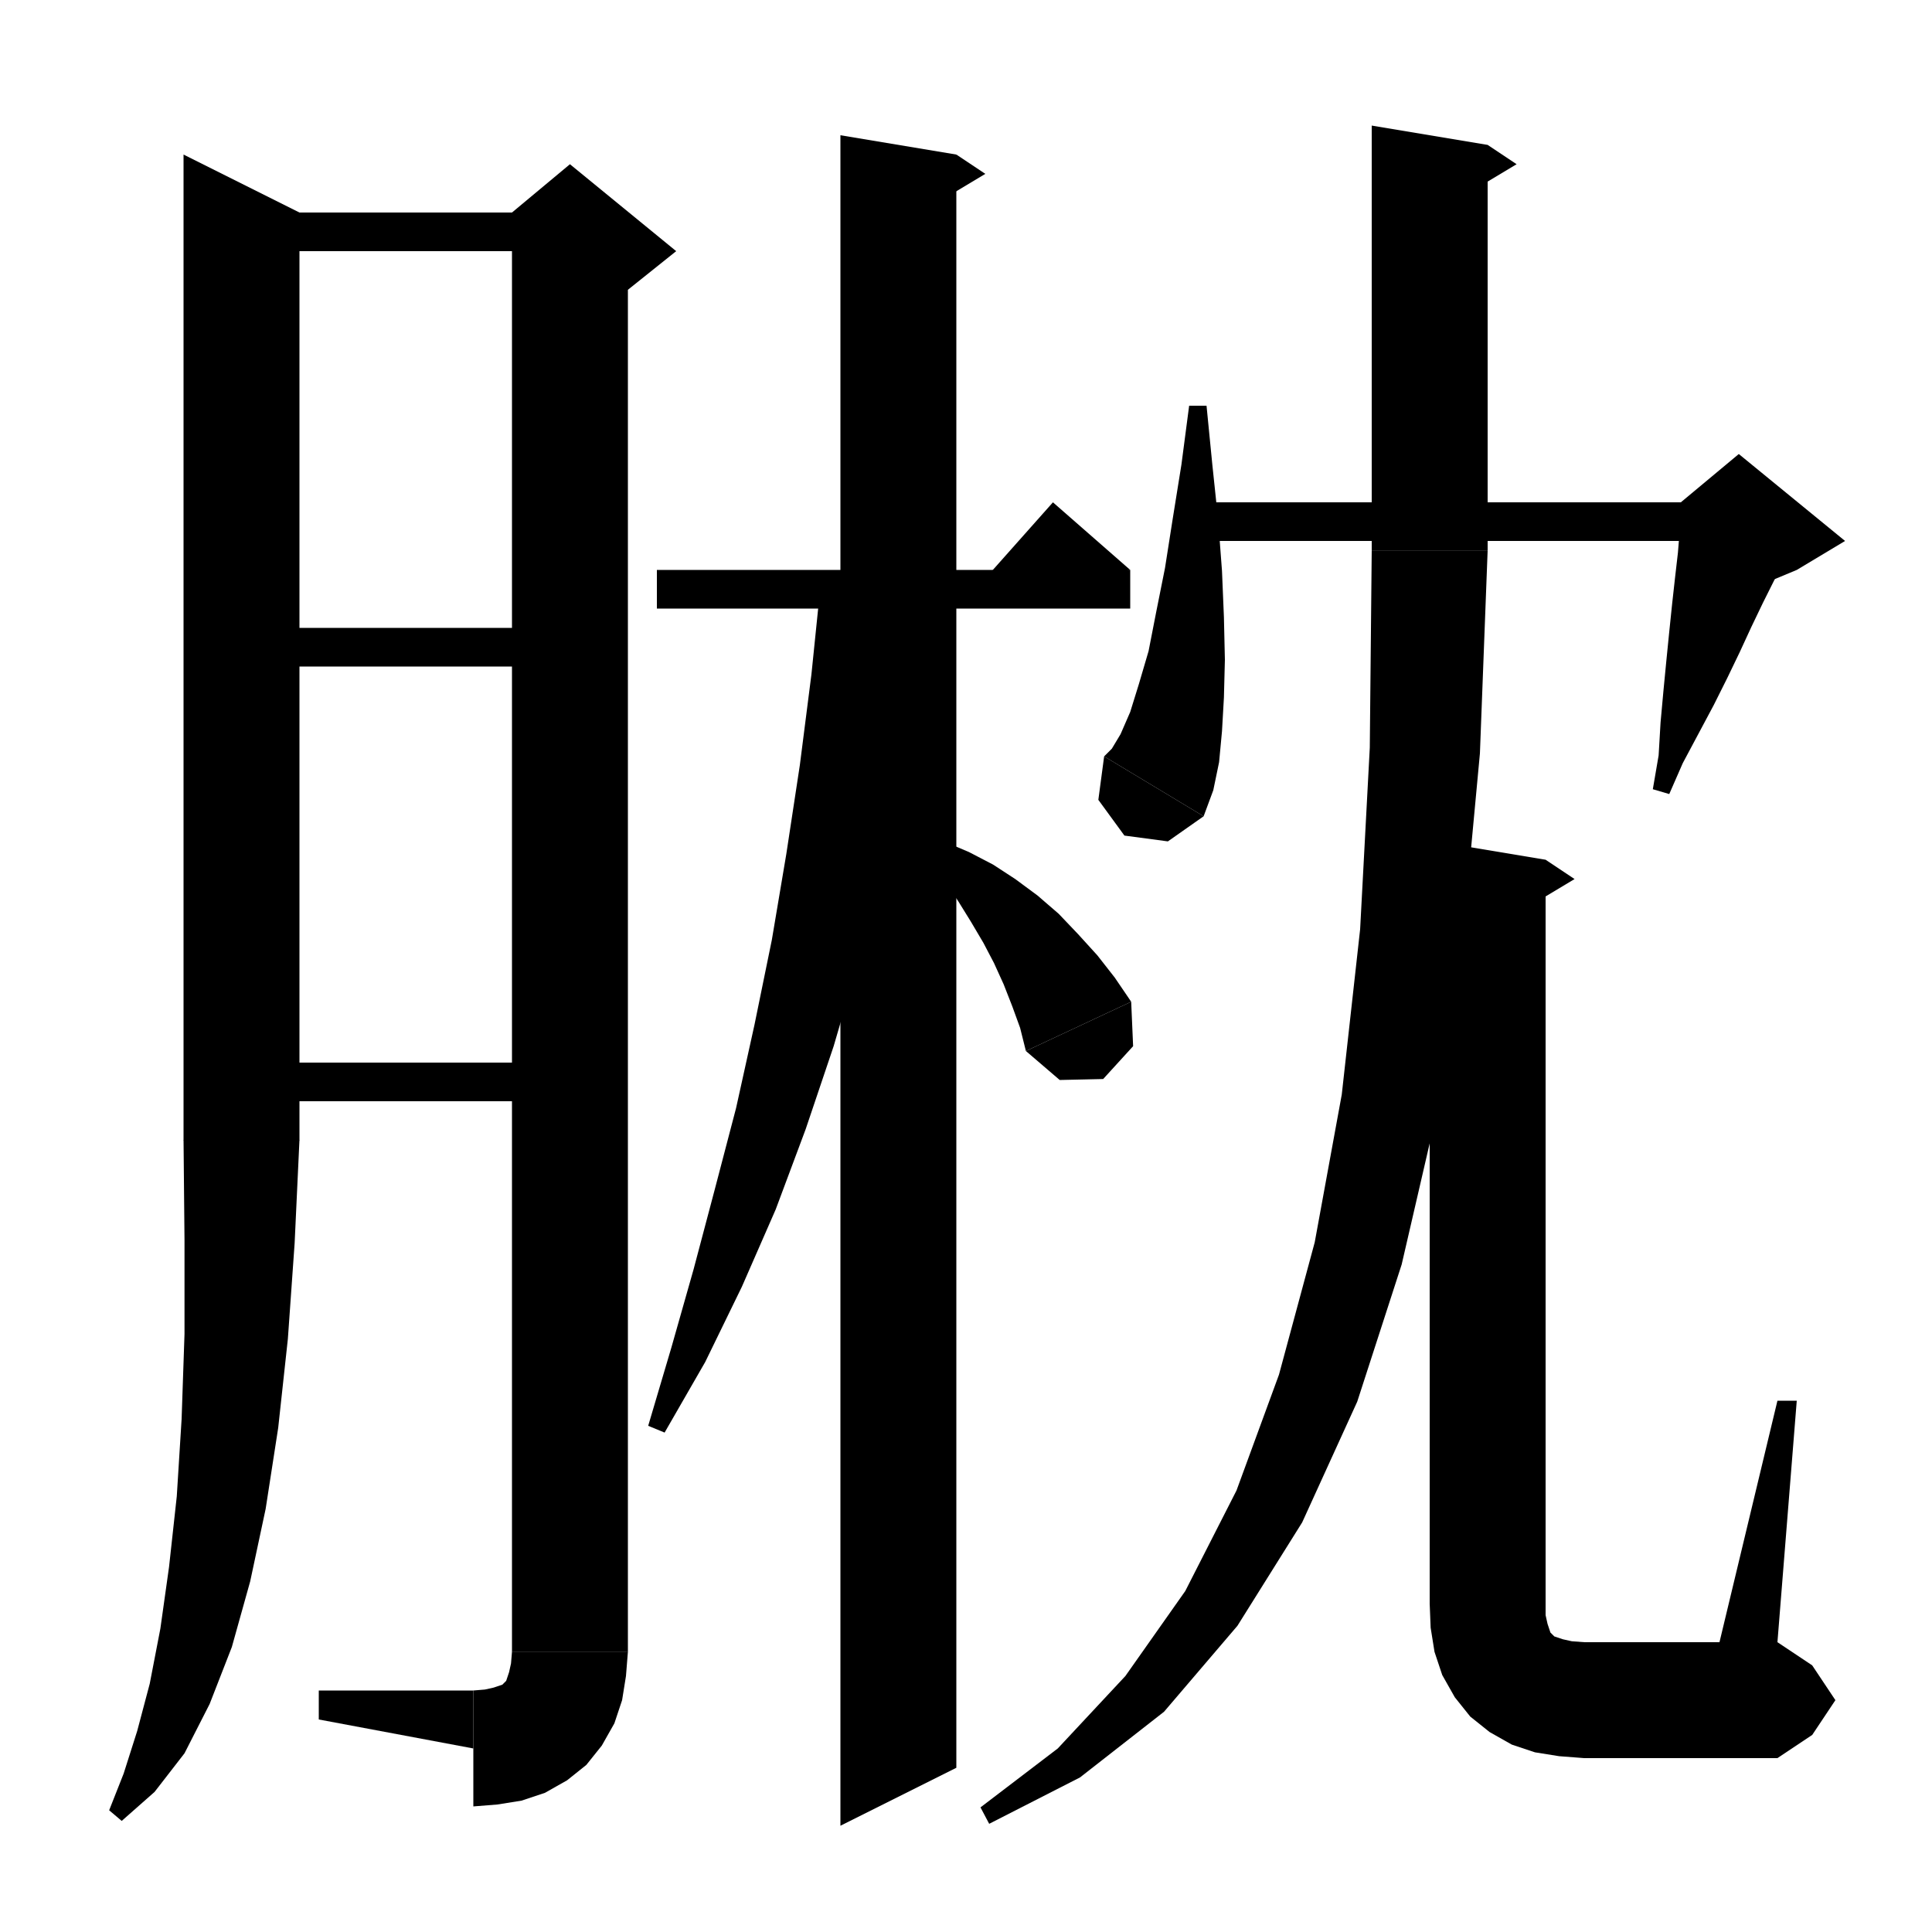 <svg xmlns="http://www.w3.org/2000/svg" xmlns:xlink="http://www.w3.org/1999/xlink" version="1.1" baseProfile="full" viewBox="0 0 200 200" width="96" height="96"><path d="M 31,22 L 31,118 19,118 19,16" fill="black"/><path d="M 19,118 L 21.4,121.6 25,124 28.6,121.6 31,118" fill="black"/><path d="M 31,118 L 30.5,128.7 29.8,138.6 28.8,147.8 27.5,156.2 25.9,163.7 24,170.5 21.7,176.4 19.1,181.5 16,185.5 12.6,188.5 11.3,187.4 12.8,183.6 14.2,179.2 15.5,174.3 16.6,168.6 17.5,162.2 18.3,154.9 18.8,146.9 19.1,138.1 19.1,128.4 19,118" fill="black"/><path d="M 25,22 L 59,22 59,26 25,26" fill="black"/><path d="M 65,24 L 65,171 53,171 53,24" fill="black"/><path d="M 53,22 L 59,17 70,26 65,30 53,24" fill="black"/><path d="M 53,171 L 55.4,174.6 59,177 62.6,174.6 65,171" fill="black"/><path d="M 65,171 L 64.8,173.5 64.4,176 63.6,178.4 62.3,180.7 60.7,182.7 58.7,184.3 56.4,185.6 54,186.4 51.5,186.8 49,187 49,175 50.2,174.9 51.1,174.7 51.7,174.5 52,174.4 52.2,174.2 52.4,174 52.5,173.7 52.7,173.1 52.9,172.2 53,171" fill="black"/><path d="M 49,181 L 49,175 33,175 33,178" fill="black"/><path d="M 25,65 L 59,65 59,69 25,69" fill="black"/><path d="M 25,110 L 59,110 59,114 25,114" fill="black"/><path d="M 68,59 L 117,59 117,63 68,63" fill="black"/><path d="M 117,59 L 101,61 109,52" fill="black"/><path d="M 99,16 L 99,183 87,189 87,14" fill="black"/><path d="M 99,16 L 102,18 97,21" fill="black"/><path d="M 97,61 L 96.9,61.7 95.3,71.5 93.4,81 91.3,90.4 88.9,99.4 86.3,108.3 83.4,116.9 80.3,125.2 76.8,133.2 73,141 68.8,148.3 67.1,147.6 69.5,139.5 71.8,131.4 74,123.1 76.2,114.7 78.1,106.1 79.9,97.3 81.4,88.4 82.8,79.2 84,69.8 84.9,61" fill="black"/><path d="M 95.3,85.8 L 97.7,87.1 100.3,88.2 102.8,89.5 105.1,91 107.4,92.7 109.6,94.6 111.6,96.7 113.6,98.9 115.4,101.2 117.1,103.7 106.2,108.8 105.6,106.4 104.8,104.2 103.9,101.9 102.9,99.7 101.8,97.6 100.5,95.4 99.2,93.3 97.8,91.2 96.2,89 94.3,87.3" fill="black"/><path d="M 117.1,103.7 L 117.3,108.3 114.2,111.7 109.7,111.8 106.2,108.8" fill="black"/><path d="M 154,15 L 154,57 142,57 142,13" fill="black"/><path d="M 154,15 L 157,17 152,20" fill="black"/><path d="M 142,57 L 144.4,60.6 148,63 151.6,60.6 154,57" fill="black"/><path d="M 154,57 L 153.2,78 151.4,97.3 148.8,114.9 145.1,130.9 140.5,145.1 134.8,157.6 128.1,168.3 120.5,177.2 111.8,184 102.4,188.8 101.5,187.1 109.5,181 116.5,173.5 122.7,164.7 128,154.3 132.4,142.3 136.1,128.6 138.9,113.3 140.8,96.2 141.8,77.4 142,57" fill="black"/><path d="M 160,89 L 160,166 148,166 148,87" fill="black"/><path d="M 160,89 L 163,91 158,94" fill="black"/><path d="M 148,166 L 150.4,169.6 154,172 157.6,169.6 160,166" fill="black"/><path d="M 160,166 L 160,167.2 160.2,168.1 160.4,168.7 160.5,169 160.7,169.2 160.9,169.4 161.2,169.5 161.8,169.7 162.7,169.9 164,170 164,182 161.4,181.8 158.9,181.4 156.5,180.6 154.2,179.3 152.2,177.7 150.6,175.7 149.3,173.4 148.5,171 148.1,168.5 148,166" fill="black"/><path d="M 164,170 L 168.2,171.8 170,176 168.2,180.2 164,182" fill="black"/><path d="M 164,170 L 184,170 184,182 164,182" fill="black"/><path d="M 184,170 L 187.6,172.4 190,176 187.6,179.6 184,182" fill="black"/><path d="M 184,170 L 186,145 184,145 178,170" fill="black"/><path d="M 124.9,42 L 125.5,48.1 126.1,53.8 126.5,59.1 126.7,63.9 126.8,68.3 126.7,72.2 126.5,75.7 126.2,78.9 125.6,81.8 124.6,84.5 114.3,78.3 115.1,77.5 116,76 117,73.7 117.9,70.8 118.9,67.4 119.7,63.3 120.6,58.8 121.4,53.7 122.3,48.1 123.1,42" fill="black"/><path d="M 124.6,84.5 L 120.9,87.1 116.4,86.5 113.7,82.8 114.3,78.3" fill="black"/><path d="M 124,52 L 180,52 180,56 124,56" fill="black"/><path d="M 185.7,55.5 L 184.7,57.7 183.7,60 182.5,62.4 181.3,64.9 180.1,67.5 178.8,70.2 177.4,73 175.8,76 174.2,79 172.8,82.2 171.1,81.7 171.7,78.2 171.9,74.8 172.2,71.5 172.5,68.4 172.8,65.4 173.1,62.5 173.4,59.8 173.7,57.2 173.9,54.7 174.2,52.4" fill="black"/><path d="M 174,52 L 180,47 191,56 186,59 174,64" fill="black"/></svg>
